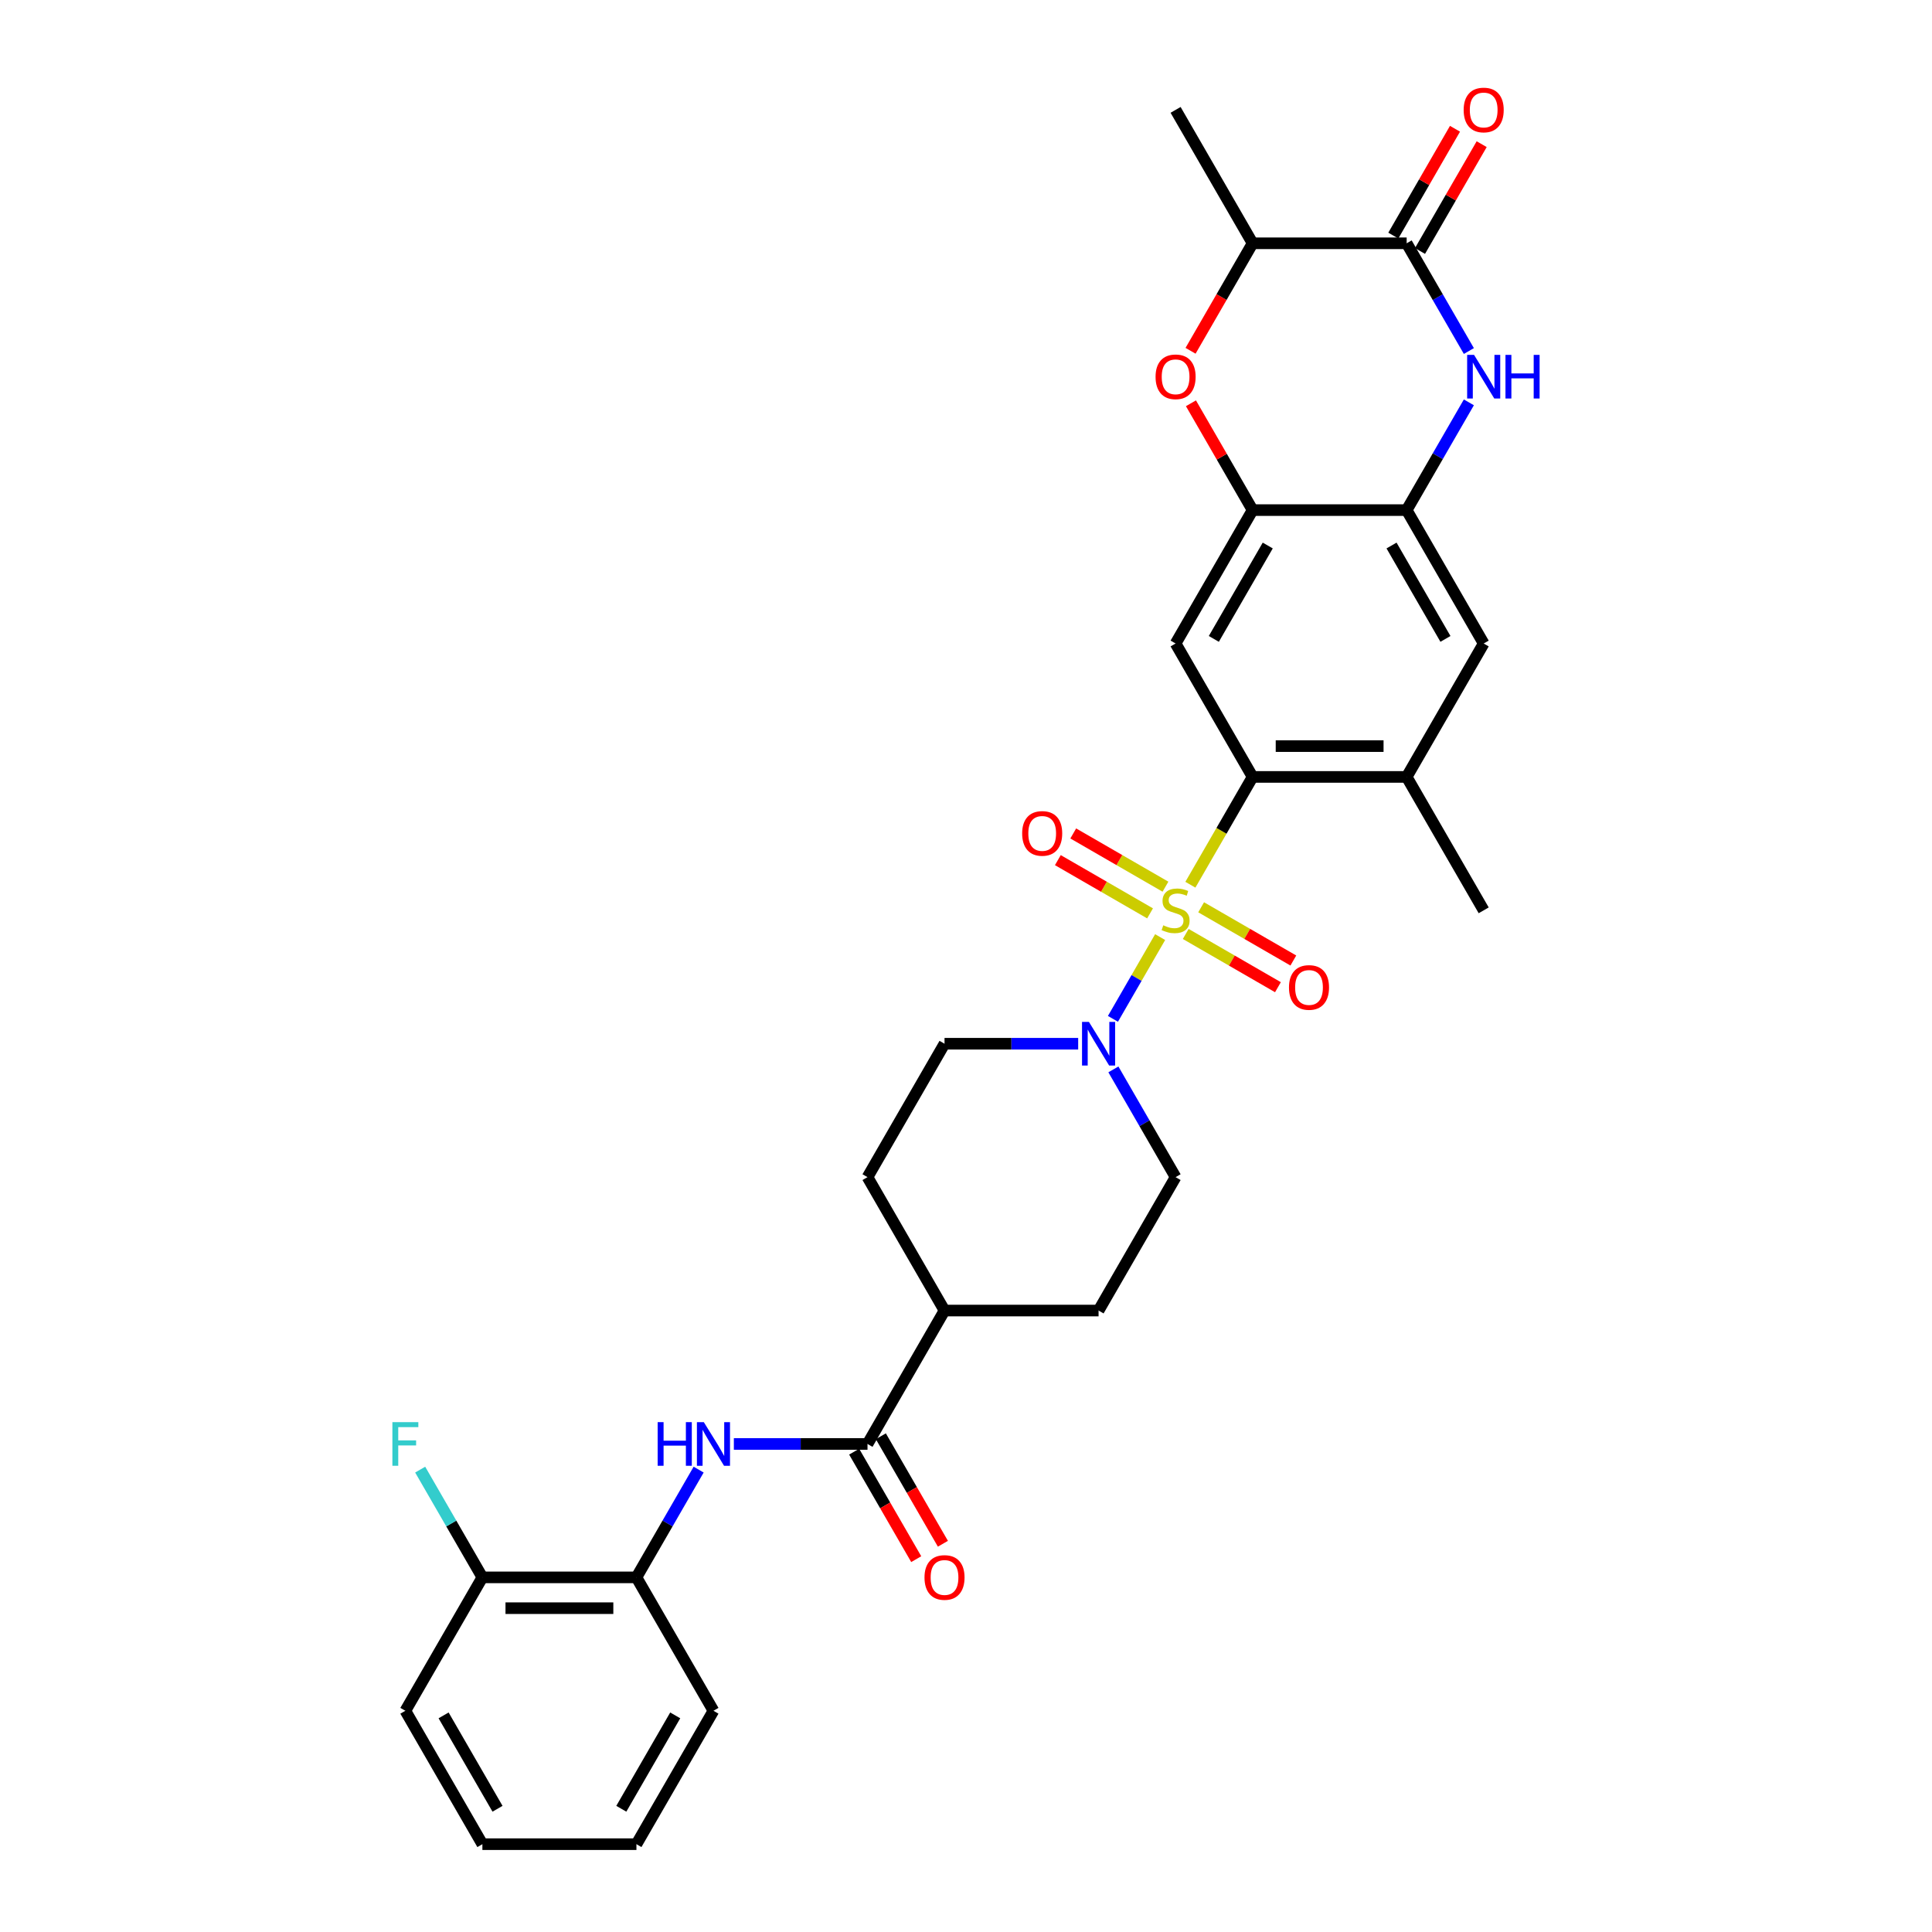 <?xml version='1.0' encoding='iso-8859-1'?>
<svg version='1.1' baseProfile='full'
              xmlns='http://www.w3.org/2000/svg'
                      xmlns:rdkit='http://www.rdkit.org/xml'
                      xmlns:xlink='http://www.w3.org/1999/xlink'
                  xml:space='preserve'
width='1000px' height='1000px' viewBox='0 0 1000 1000'>
<!-- END OF HEADER -->
<rect style='opacity:1.0;fill:#FFFFFF;stroke:none' width='1000' height='1000' x='0' y='0'> </rect>
<path class='bond-0' d='M 616.137,457.931 L 632.245,430.031' style='fill:none;fill-rule:evenodd;stroke:#CCCC00;stroke-width:6px;stroke-linecap:butt;stroke-linejoin:miter;stroke-opacity:1' />
<path class='bond-0' d='M 632.245,430.031 L 648.353,402.131' style='fill:none;fill-rule:evenodd;stroke:#000000;stroke-width:6px;stroke-linecap:butt;stroke-linejoin:miter;stroke-opacity:1' />
<path class='bond-1' d='M 600.485,485.041 L 588.272,506.196' style='fill:none;fill-rule:evenodd;stroke:#CCCC00;stroke-width:6px;stroke-linecap:butt;stroke-linejoin:miter;stroke-opacity:1' />
<path class='bond-1' d='M 588.272,506.196 L 576.058,527.351' style='fill:none;fill-rule:evenodd;stroke:#0000FF;stroke-width:6px;stroke-linecap:butt;stroke-linejoin:miter;stroke-opacity:1' />
<path class='bond-13' d='M 603.24,458.947 L 579.377,445.17' style='fill:none;fill-rule:evenodd;stroke:#CCCC00;stroke-width:6px;stroke-linecap:butt;stroke-linejoin:miter;stroke-opacity:1' />
<path class='bond-13' d='M 579.377,445.17 L 555.513,431.392' style='fill:none;fill-rule:evenodd;stroke:#FF0000;stroke-width:6px;stroke-linecap:butt;stroke-linejoin:miter;stroke-opacity:1' />
<path class='bond-13' d='M 595.266,472.757 L 571.403,458.98' style='fill:none;fill-rule:evenodd;stroke:#CCCC00;stroke-width:6px;stroke-linecap:butt;stroke-linejoin:miter;stroke-opacity:1' />
<path class='bond-13' d='M 571.403,458.98 L 547.54,445.203' style='fill:none;fill-rule:evenodd;stroke:#FF0000;stroke-width:6px;stroke-linecap:butt;stroke-linejoin:miter;stroke-opacity:1' />
<path class='bond-14' d='M 613.733,483.419 L 637.596,497.196' style='fill:none;fill-rule:evenodd;stroke:#CCCC00;stroke-width:6px;stroke-linecap:butt;stroke-linejoin:miter;stroke-opacity:1' />
<path class='bond-14' d='M 637.596,497.196 L 661.459,510.974' style='fill:none;fill-rule:evenodd;stroke:#FF0000;stroke-width:6px;stroke-linecap:butt;stroke-linejoin:miter;stroke-opacity:1' />
<path class='bond-14' d='M 621.706,469.609 L 645.569,483.386' style='fill:none;fill-rule:evenodd;stroke:#CCCC00;stroke-width:6px;stroke-linecap:butt;stroke-linejoin:miter;stroke-opacity:1' />
<path class='bond-14' d='M 645.569,483.386 L 669.432,497.163' style='fill:none;fill-rule:evenodd;stroke:#FF0000;stroke-width:6px;stroke-linecap:butt;stroke-linejoin:miter;stroke-opacity:1' />
<path class='bond-4' d='M 648.353,402.131 L 608.486,333.08' style='fill:none;fill-rule:evenodd;stroke:#000000;stroke-width:6px;stroke-linecap:butt;stroke-linejoin:miter;stroke-opacity:1' />
<path class='bond-10' d='M 648.353,402.131 L 728.087,402.131' style='fill:none;fill-rule:evenodd;stroke:#000000;stroke-width:6px;stroke-linecap:butt;stroke-linejoin:miter;stroke-opacity:1' />
<path class='bond-10' d='M 660.313,386.184 L 716.127,386.184' style='fill:none;fill-rule:evenodd;stroke:#000000;stroke-width:6px;stroke-linecap:butt;stroke-linejoin:miter;stroke-opacity:1' />
<path class='bond-17' d='M 558.062,540.235 L 523.474,540.235' style='fill:none;fill-rule:evenodd;stroke:#0000FF;stroke-width:6px;stroke-linecap:butt;stroke-linejoin:miter;stroke-opacity:1' />
<path class='bond-17' d='M 523.474,540.235 L 488.885,540.235' style='fill:none;fill-rule:evenodd;stroke:#000000;stroke-width:6px;stroke-linecap:butt;stroke-linejoin:miter;stroke-opacity:1' />
<path class='bond-18' d='M 576.289,553.519 L 592.387,581.403' style='fill:none;fill-rule:evenodd;stroke:#0000FF;stroke-width:6px;stroke-linecap:butt;stroke-linejoin:miter;stroke-opacity:1' />
<path class='bond-18' d='M 592.387,581.403 L 608.486,609.287' style='fill:none;fill-rule:evenodd;stroke:#000000;stroke-width:6px;stroke-linecap:butt;stroke-linejoin:miter;stroke-opacity:1' />
<path class='bond-2' d='M 760.285,208.26 L 744.186,236.144' style='fill:none;fill-rule:evenodd;stroke:#0000FF;stroke-width:6px;stroke-linecap:butt;stroke-linejoin:miter;stroke-opacity:1' />
<path class='bond-2' d='M 744.186,236.144 L 728.087,264.028' style='fill:none;fill-rule:evenodd;stroke:#000000;stroke-width:6px;stroke-linecap:butt;stroke-linejoin:miter;stroke-opacity:1' />
<path class='bond-3' d='M 760.285,181.692 L 744.186,153.808' style='fill:none;fill-rule:evenodd;stroke:#0000FF;stroke-width:6px;stroke-linecap:butt;stroke-linejoin:miter;stroke-opacity:1' />
<path class='bond-3' d='M 744.186,153.808 L 728.087,125.924' style='fill:none;fill-rule:evenodd;stroke:#000000;stroke-width:6px;stroke-linecap:butt;stroke-linejoin:miter;stroke-opacity:1' />
<path class='bond-19' d='M 734.993,129.911 L 750.953,102.266' style='fill:none;fill-rule:evenodd;stroke:#000000;stroke-width:6px;stroke-linecap:butt;stroke-linejoin:miter;stroke-opacity:1' />
<path class='bond-19' d='M 750.953,102.266 L 766.914,74.621' style='fill:none;fill-rule:evenodd;stroke:#FF0000;stroke-width:6px;stroke-linecap:butt;stroke-linejoin:miter;stroke-opacity:1' />
<path class='bond-19' d='M 721.182,121.938 L 737.143,94.293' style='fill:none;fill-rule:evenodd;stroke:#000000;stroke-width:6px;stroke-linecap:butt;stroke-linejoin:miter;stroke-opacity:1' />
<path class='bond-19' d='M 737.143,94.293 L 753.104,66.648' style='fill:none;fill-rule:evenodd;stroke:#FF0000;stroke-width:6px;stroke-linecap:butt;stroke-linejoin:miter;stroke-opacity:1' />
<path class='bond-33' d='M 728.087,125.924 L 648.353,125.924' style='fill:none;fill-rule:evenodd;stroke:#000000;stroke-width:6px;stroke-linecap:butt;stroke-linejoin:miter;stroke-opacity:1' />
<path class='bond-5' d='M 608.486,333.08 L 648.353,264.028' style='fill:none;fill-rule:evenodd;stroke:#000000;stroke-width:6px;stroke-linecap:butt;stroke-linejoin:miter;stroke-opacity:1' />
<path class='bond-5' d='M 628.277,330.695 L 656.184,282.359' style='fill:none;fill-rule:evenodd;stroke:#000000;stroke-width:6px;stroke-linecap:butt;stroke-linejoin:miter;stroke-opacity:1' />
<path class='bond-7' d='M 648.353,264.028 L 632.393,236.383' style='fill:none;fill-rule:evenodd;stroke:#000000;stroke-width:6px;stroke-linecap:butt;stroke-linejoin:miter;stroke-opacity:1' />
<path class='bond-7' d='M 632.393,236.383 L 616.432,208.738' style='fill:none;fill-rule:evenodd;stroke:#FF0000;stroke-width:6px;stroke-linecap:butt;stroke-linejoin:miter;stroke-opacity:1' />
<path class='bond-32' d='M 648.353,264.028 L 728.087,264.028' style='fill:none;fill-rule:evenodd;stroke:#000000;stroke-width:6px;stroke-linecap:butt;stroke-linejoin:miter;stroke-opacity:1' />
<path class='bond-6' d='M 728.087,264.028 L 767.954,333.08' style='fill:none;fill-rule:evenodd;stroke:#000000;stroke-width:6px;stroke-linecap:butt;stroke-linejoin:miter;stroke-opacity:1' />
<path class='bond-6' d='M 720.257,282.359 L 748.164,330.695' style='fill:none;fill-rule:evenodd;stroke:#000000;stroke-width:6px;stroke-linecap:butt;stroke-linejoin:miter;stroke-opacity:1' />
<path class='bond-11' d='M 616.229,181.565 L 632.291,153.744' style='fill:none;fill-rule:evenodd;stroke:#FF0000;stroke-width:6px;stroke-linecap:butt;stroke-linejoin:miter;stroke-opacity:1' />
<path class='bond-11' d='M 632.291,153.744 L 648.353,125.924' style='fill:none;fill-rule:evenodd;stroke:#000000;stroke-width:6px;stroke-linecap:butt;stroke-linejoin:miter;stroke-opacity:1' />
<path class='bond-8' d='M 449.018,747.39 L 488.885,678.338' style='fill:none;fill-rule:evenodd;stroke:#000000;stroke-width:6px;stroke-linecap:butt;stroke-linejoin:miter;stroke-opacity:1' />
<path class='bond-9' d='M 449.018,747.39 L 414.429,747.39' style='fill:none;fill-rule:evenodd;stroke:#000000;stroke-width:6px;stroke-linecap:butt;stroke-linejoin:miter;stroke-opacity:1' />
<path class='bond-9' d='M 414.429,747.39 L 379.841,747.39' style='fill:none;fill-rule:evenodd;stroke:#0000FF;stroke-width:6px;stroke-linecap:butt;stroke-linejoin:miter;stroke-opacity:1' />
<path class='bond-20' d='M 442.113,751.377 L 458.175,779.197' style='fill:none;fill-rule:evenodd;stroke:#000000;stroke-width:6px;stroke-linecap:butt;stroke-linejoin:miter;stroke-opacity:1' />
<path class='bond-20' d='M 458.175,779.197 L 474.237,807.017' style='fill:none;fill-rule:evenodd;stroke:#FF0000;stroke-width:6px;stroke-linecap:butt;stroke-linejoin:miter;stroke-opacity:1' />
<path class='bond-20' d='M 455.923,743.403 L 471.985,771.224' style='fill:none;fill-rule:evenodd;stroke:#000000;stroke-width:6px;stroke-linecap:butt;stroke-linejoin:miter;stroke-opacity:1' />
<path class='bond-20' d='M 471.985,771.224 L 488.047,799.044' style='fill:none;fill-rule:evenodd;stroke:#FF0000;stroke-width:6px;stroke-linecap:butt;stroke-linejoin:miter;stroke-opacity:1' />
<path class='bond-15' d='M 361.615,760.674 L 345.516,788.558' style='fill:none;fill-rule:evenodd;stroke:#0000FF;stroke-width:6px;stroke-linecap:butt;stroke-linejoin:miter;stroke-opacity:1' />
<path class='bond-15' d='M 345.516,788.558 L 329.417,816.442' style='fill:none;fill-rule:evenodd;stroke:#000000;stroke-width:6px;stroke-linecap:butt;stroke-linejoin:miter;stroke-opacity:1' />
<path class='bond-12' d='M 728.087,402.131 L 767.954,333.08' style='fill:none;fill-rule:evenodd;stroke:#000000;stroke-width:6px;stroke-linecap:butt;stroke-linejoin:miter;stroke-opacity:1' />
<path class='bond-25' d='M 728.087,402.131 L 767.954,471.183' style='fill:none;fill-rule:evenodd;stroke:#000000;stroke-width:6px;stroke-linecap:butt;stroke-linejoin:miter;stroke-opacity:1' />
<path class='bond-26' d='M 648.353,125.924 L 608.486,56.873' style='fill:none;fill-rule:evenodd;stroke:#000000;stroke-width:6px;stroke-linecap:butt;stroke-linejoin:miter;stroke-opacity:1' />
<path class='bond-21' d='M 329.417,816.442 L 249.683,816.442' style='fill:none;fill-rule:evenodd;stroke:#000000;stroke-width:6px;stroke-linecap:butt;stroke-linejoin:miter;stroke-opacity:1' />
<path class='bond-21' d='M 317.457,832.389 L 261.643,832.389' style='fill:none;fill-rule:evenodd;stroke:#000000;stroke-width:6px;stroke-linecap:butt;stroke-linejoin:miter;stroke-opacity:1' />
<path class='bond-27' d='M 329.417,816.442 L 369.284,885.494' style='fill:none;fill-rule:evenodd;stroke:#000000;stroke-width:6px;stroke-linecap:butt;stroke-linejoin:miter;stroke-opacity:1' />
<path class='bond-16' d='M 488.885,678.338 L 568.619,678.338' style='fill:none;fill-rule:evenodd;stroke:#000000;stroke-width:6px;stroke-linecap:butt;stroke-linejoin:miter;stroke-opacity:1' />
<path class='bond-31' d='M 488.885,678.338 L 449.018,609.287' style='fill:none;fill-rule:evenodd;stroke:#000000;stroke-width:6px;stroke-linecap:butt;stroke-linejoin:miter;stroke-opacity:1' />
<path class='bond-23' d='M 488.885,540.235 L 449.018,609.287' style='fill:none;fill-rule:evenodd;stroke:#000000;stroke-width:6px;stroke-linecap:butt;stroke-linejoin:miter;stroke-opacity:1' />
<path class='bond-22' d='M 608.486,609.287 L 568.619,678.338' style='fill:none;fill-rule:evenodd;stroke:#000000;stroke-width:6px;stroke-linecap:butt;stroke-linejoin:miter;stroke-opacity:1' />
<path class='bond-24' d='M 249.683,816.442 L 233.584,788.558' style='fill:none;fill-rule:evenodd;stroke:#000000;stroke-width:6px;stroke-linecap:butt;stroke-linejoin:miter;stroke-opacity:1' />
<path class='bond-24' d='M 233.584,788.558 L 217.485,760.674' style='fill:none;fill-rule:evenodd;stroke:#33CCCC;stroke-width:6px;stroke-linecap:butt;stroke-linejoin:miter;stroke-opacity:1' />
<path class='bond-28' d='M 249.683,816.442 L 209.816,885.494' style='fill:none;fill-rule:evenodd;stroke:#000000;stroke-width:6px;stroke-linecap:butt;stroke-linejoin:miter;stroke-opacity:1' />
<path class='bond-29' d='M 369.284,885.494 L 329.417,954.545' style='fill:none;fill-rule:evenodd;stroke:#000000;stroke-width:6px;stroke-linecap:butt;stroke-linejoin:miter;stroke-opacity:1' />
<path class='bond-29' d='M 349.493,887.878 L 321.587,936.214' style='fill:none;fill-rule:evenodd;stroke:#000000;stroke-width:6px;stroke-linecap:butt;stroke-linejoin:miter;stroke-opacity:1' />
<path class='bond-34' d='M 209.816,885.494 L 249.683,954.545' style='fill:none;fill-rule:evenodd;stroke:#000000;stroke-width:6px;stroke-linecap:butt;stroke-linejoin:miter;stroke-opacity:1' />
<path class='bond-34' d='M 229.606,887.878 L 257.513,936.214' style='fill:none;fill-rule:evenodd;stroke:#000000;stroke-width:6px;stroke-linecap:butt;stroke-linejoin:miter;stroke-opacity:1' />
<path class='bond-30' d='M 329.417,954.545 L 249.683,954.545' style='fill:none;fill-rule:evenodd;stroke:#000000;stroke-width:6px;stroke-linecap:butt;stroke-linejoin:miter;stroke-opacity:1' />
<path  class='atom-0' d='M 602.108 478.933
Q 602.363 479.029, 603.415 479.475
Q 604.468 479.922, 605.616 480.209
Q 606.796 480.464, 607.944 480.464
Q 610.081 480.464, 611.325 479.444
Q 612.569 478.391, 612.569 476.573
Q 612.569 475.329, 611.931 474.564
Q 611.325 473.798, 610.368 473.384
Q 609.411 472.969, 607.816 472.491
Q 605.807 471.885, 604.595 471.311
Q 603.415 470.737, 602.554 469.525
Q 601.725 468.313, 601.725 466.271
Q 601.725 463.433, 603.638 461.679
Q 605.584 459.925, 609.411 459.925
Q 612.026 459.925, 614.993 461.168
L 614.259 463.624
Q 611.548 462.508, 609.507 462.508
Q 607.306 462.508, 606.094 463.433
Q 604.882 464.326, 604.914 465.889
Q 604.914 467.101, 605.52 467.834
Q 606.158 468.568, 607.051 468.982
Q 607.976 469.397, 609.507 469.875
Q 611.548 470.513, 612.76 471.151
Q 613.972 471.789, 614.833 473.097
Q 615.726 474.372, 615.726 476.573
Q 615.726 479.699, 613.621 481.389
Q 611.548 483.048, 608.072 483.048
Q 606.062 483.048, 604.531 482.601
Q 603.032 482.186, 601.246 481.453
L 602.108 478.933
' fill='#CCCC00'/>
<path  class='atom-2' d='M 563.628 528.944
L 571.027 540.905
Q 571.761 542.085, 572.941 544.222
Q 574.121 546.358, 574.185 546.486
L 574.185 528.944
L 577.183 528.944
L 577.183 551.525
L 574.089 551.525
L 566.147 538.449
Q 565.223 536.918, 564.234 535.164
Q 563.277 533.41, 562.99 532.867
L 562.99 551.525
L 560.056 551.525
L 560.056 528.944
L 563.628 528.944
' fill='#0000FF'/>
<path  class='atom-3' d='M 762.963 183.686
L 770.362 195.646
Q 771.096 196.826, 772.276 198.963
Q 773.456 201.1, 773.52 201.227
L 773.52 183.686
L 776.518 183.686
L 776.518 206.266
L 773.424 206.266
L 765.483 193.19
Q 764.558 191.659, 763.569 189.905
Q 762.612 188.151, 762.325 187.609
L 762.325 206.266
L 759.391 206.266
L 759.391 183.686
L 762.963 183.686
' fill='#0000FF'/>
<path  class='atom-3' d='M 779.229 183.686
L 782.291 183.686
L 782.291 193.286
L 793.836 193.286
L 793.836 183.686
L 796.898 183.686
L 796.898 206.266
L 793.836 206.266
L 793.836 195.837
L 782.291 195.837
L 782.291 206.266
L 779.229 206.266
L 779.229 183.686
' fill='#0000FF'/>
<path  class='atom-8' d='M 598.121 195.04
Q 598.121 189.618, 600.8 186.588
Q 603.479 183.558, 608.486 183.558
Q 613.494 183.558, 616.173 186.588
Q 618.852 189.618, 618.852 195.04
Q 618.852 200.526, 616.141 203.651
Q 613.43 206.745, 608.486 206.745
Q 603.511 206.745, 600.8 203.651
Q 598.121 200.557, 598.121 195.04
M 608.486 204.193
Q 611.931 204.193, 613.781 201.897
Q 615.662 199.569, 615.662 195.04
Q 615.662 190.607, 613.781 188.374
Q 611.931 186.11, 608.486 186.11
Q 605.042 186.11, 603.16 188.342
Q 601.31 190.575, 601.31 195.04
Q 601.31 199.601, 603.16 201.897
Q 605.042 204.193, 608.486 204.193
' fill='#FF0000'/>
<path  class='atom-10' d='M 340.404 736.1
L 343.466 736.1
L 343.466 745.7
L 355.011 745.7
L 355.011 736.1
L 358.073 736.1
L 358.073 758.681
L 355.011 758.681
L 355.011 748.251
L 343.466 748.251
L 343.466 758.681
L 340.404 758.681
L 340.404 736.1
' fill='#0000FF'/>
<path  class='atom-10' d='M 364.293 736.1
L 371.692 748.06
Q 372.425 749.24, 373.605 751.377
Q 374.786 753.514, 374.849 753.641
L 374.849 736.1
L 377.847 736.1
L 377.847 758.681
L 374.754 758.681
L 366.812 745.604
Q 365.887 744.073, 364.899 742.319
Q 363.942 740.565, 363.655 740.023
L 363.655 758.681
L 360.72 758.681
L 360.72 736.1
L 364.293 736.1
' fill='#0000FF'/>
<path  class='atom-14' d='M 529.069 431.38
Q 529.069 425.958, 531.748 422.928
Q 534.427 419.898, 539.434 419.898
Q 544.442 419.898, 547.121 422.928
Q 549.8 425.958, 549.8 431.38
Q 549.8 436.866, 547.089 439.991
Q 544.378 443.085, 539.434 443.085
Q 534.459 443.085, 531.748 439.991
Q 529.069 436.897, 529.069 431.38
M 539.434 440.533
Q 542.879 440.533, 544.729 438.237
Q 546.611 435.909, 546.611 431.38
Q 546.611 426.947, 544.729 424.714
Q 542.879 422.45, 539.434 422.45
Q 535.99 422.45, 534.108 424.682
Q 532.258 426.915, 532.258 431.38
Q 532.258 435.941, 534.108 438.237
Q 535.99 440.533, 539.434 440.533
' fill='#FF0000'/>
<path  class='atom-15' d='M 667.173 511.114
Q 667.173 505.692, 669.852 502.662
Q 672.531 499.632, 677.538 499.632
Q 682.545 499.632, 685.224 502.662
Q 687.903 505.692, 687.903 511.114
Q 687.903 516.6, 685.192 519.725
Q 682.482 522.819, 677.538 522.819
Q 672.563 522.819, 669.852 519.725
Q 667.173 516.632, 667.173 511.114
M 677.538 520.267
Q 680.983 520.267, 682.832 517.971
Q 684.714 515.643, 684.714 511.114
Q 684.714 506.681, 682.832 504.448
Q 680.983 502.184, 677.538 502.184
Q 674.093 502.184, 672.212 504.416
Q 670.362 506.649, 670.362 511.114
Q 670.362 515.675, 672.212 517.971
Q 674.093 520.267, 677.538 520.267
' fill='#FF0000'/>
<path  class='atom-20' d='M 757.589 56.936
Q 757.589 51.514, 760.268 48.484
Q 762.947 45.455, 767.954 45.455
Q 772.962 45.455, 775.641 48.484
Q 778.32 51.514, 778.32 56.936
Q 778.32 62.422, 775.609 65.547
Q 772.898 68.641, 767.954 68.641
Q 762.979 68.641, 760.268 65.547
Q 757.589 62.454, 757.589 56.936
M 767.954 66.09
Q 771.399 66.09, 773.249 63.793
Q 775.131 61.465, 775.131 56.936
Q 775.131 52.503, 773.249 50.27
Q 771.399 48.006, 767.954 48.006
Q 764.51 48.006, 762.628 50.239
Q 760.778 52.471, 760.778 56.936
Q 760.778 61.497, 762.628 63.793
Q 764.51 66.09, 767.954 66.09
' fill='#FF0000'/>
<path  class='atom-21' d='M 478.52 816.506
Q 478.52 811.084, 481.199 808.054
Q 483.878 805.024, 488.885 805.024
Q 493.892 805.024, 496.571 808.054
Q 499.25 811.084, 499.25 816.506
Q 499.25 821.991, 496.54 825.117
Q 493.829 828.211, 488.885 828.211
Q 483.91 828.211, 481.199 825.117
Q 478.52 822.023, 478.52 816.506
M 488.885 825.659
Q 492.33 825.659, 494.179 823.363
Q 496.061 821.035, 496.061 816.506
Q 496.061 812.072, 494.179 809.84
Q 492.33 807.575, 488.885 807.575
Q 485.441 807.575, 483.559 809.808
Q 481.709 812.041, 481.709 816.506
Q 481.709 821.066, 483.559 823.363
Q 485.441 825.659, 488.885 825.659
' fill='#FF0000'/>
<path  class='atom-25' d='M 203.102 736.1
L 216.529 736.1
L 216.529 738.683
L 206.132 738.683
L 206.132 745.54
L 215.381 745.54
L 215.381 748.156
L 206.132 748.156
L 206.132 758.681
L 203.102 758.681
L 203.102 736.1
' fill='#33CCCC'/>
</svg>
